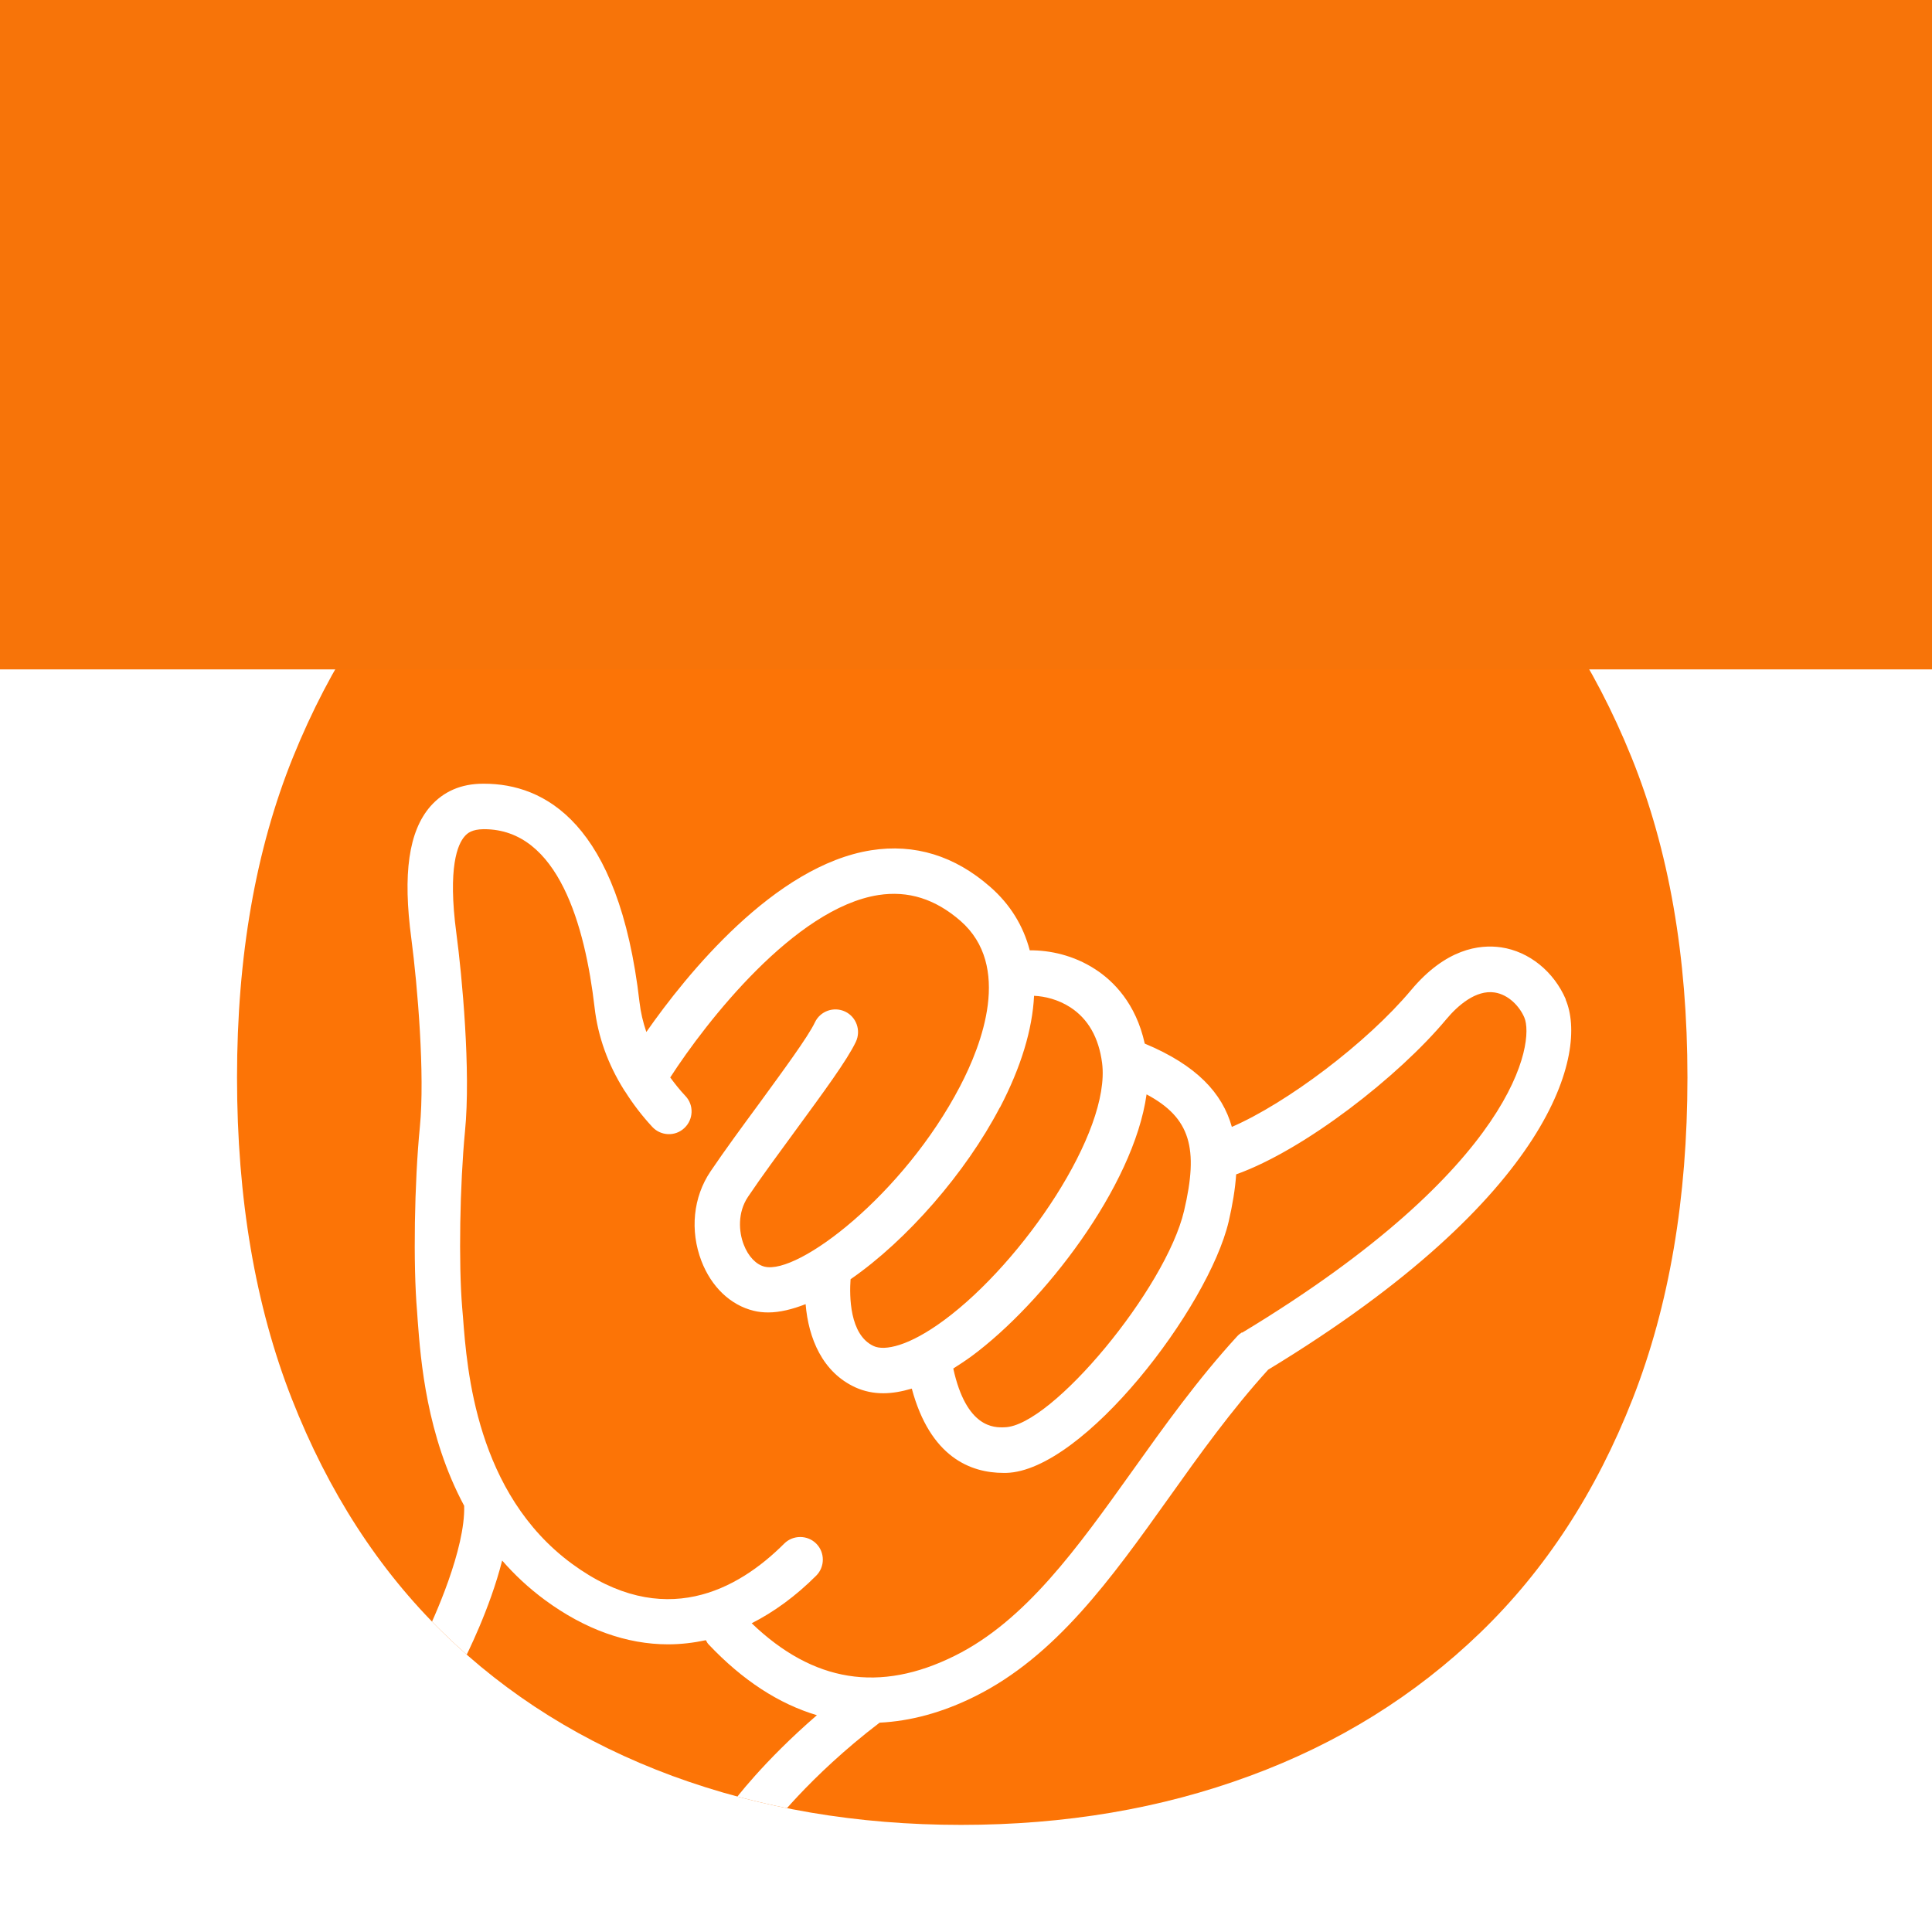 <svg xmlns="http://www.w3.org/2000/svg" xmlns:xlink="http://www.w3.org/1999/xlink" width="1080" zoomAndPan="magnify" viewBox="0 0 810 810" height="1080" preserveAspectRatio="xMidYMid meet" version="1.0"><defs><clipPath id="68d3ce8df2"><path d="M 170 328 L 659 328 L 659 766 L 170 766 Z M 170 328 " clip-rule="nonzero"/></clipPath><clipPath id="01e5bc8ddb"><path d="M 684.023 317.516 C 668.375 278.832 646.949 246.27 619.613 219.902 C 592.277 193.531 560.07 173.562 522.992 159.859 C 485.918 146.223 445.922 139.332 402.934 139.332 C 359.945 139.332 320.156 146.152 283.359 159.859 C 246.562 173.496 214.566 193.531 187.23 219.902 C 159.891 246.27 138.469 278.832 122.816 317.516 C 107.164 356.27 99.375 401.004 99.375 451.727 C 99.375 502.445 107.027 547.391 122.328 586.422 C 137.633 625.457 158.777 658.156 185.77 684.523 C 212.758 710.895 244.824 730.863 281.898 744.566 C 318.977 758.203 359.32 765.094 402.934 765.094 C 446.547 765.094 486.895 758.273 523.969 744.566 C 561.043 730.93 593.25 710.895 620.586 684.523 C 647.922 658.156 669.211 625.457 684.512 586.422 C 699.816 547.391 707.469 502.445 707.469 451.727 C 707.469 401.004 699.676 356.199 684.023 317.516 Z M 684.023 317.516 " clip-rule="nonzero"/></clipPath><clipPath id="6186a3dd5c"><path d="M 0 0 L 810 0 L 810 280.652 L 0 280.652 Z M 0 0 " clip-rule="nonzero"/></clipPath></defs><rect x="-81" width="972" fill="#ffffff" y="-81" height="972" fill-opacity="1"/><rect x="-81" width="972" fill="#ffffff" y="-81" height="972" fill-opacity="1"/><rect x="-81" width="972" fill="#ffffff" y="-81" height="972" fill-opacity="1"/><path fill="#fc7406" d="M 684.023 317.516 C 668.375 278.832 646.949 246.27 619.613 219.902 C 592.277 193.531 560.07 173.562 522.992 159.859 C 485.918 146.223 445.922 139.332 402.934 139.332 C 359.945 139.332 320.156 146.152 283.359 159.859 C 246.562 173.496 214.566 193.531 187.23 219.902 C 159.891 246.27 138.469 278.832 122.816 317.516 C 107.164 356.27 99.375 401.004 99.375 451.727 C 99.375 502.445 107.027 547.391 122.328 586.422 C 137.633 625.457 158.777 658.156 185.77 684.523 C 212.758 710.895 244.824 730.863 281.898 744.566 C 318.977 758.203 359.32 765.094 402.934 765.094 C 446.547 765.094 486.895 758.273 523.969 744.566 C 561.043 730.93 593.25 710.895 620.586 684.523 C 647.922 658.156 669.211 625.457 684.512 586.422 C 699.816 547.391 707.469 502.445 707.469 451.727 C 707.469 401.004 699.676 356.199 684.023 317.516 Z M 684.023 317.516 " fill-opacity="1" fill-rule="nonzero"/><g clip-path="url(#68d3ce8df2)"><g clip-path="url(#01e5bc8ddb)"><path fill="#ffffff" d="M 656.48 419.027 C 651.473 407.336 641.105 398.918 629.352 397.18 C 620.168 395.855 606.117 397.805 591.648 415.059 C 573.008 437.324 539.41 462.512 516.457 472.461 C 512.492 458.266 501.641 446.578 479.938 437.531 C 476.25 420.695 466.789 411.234 459.07 406.293 C 450.164 400.52 440.219 398.363 431.73 398.43 C 429.02 388.133 423.523 379.16 415.176 371.855 C 400.289 358.773 383.457 353.625 365.234 356.477 C 324.68 362.879 287.742 408.66 270.98 432.664 C 269.586 428.559 268.613 424.453 268.125 420.207 C 259.434 344.578 227.992 328.578 202.949 328.578 L 202.531 328.578 C 193.281 328.578 185.906 331.848 180.41 338.109 C 171.371 348.547 168.797 366.219 172.48 393.699 C 175.055 413.391 178.188 450.543 176.031 472.461 C 173.734 495.699 173.18 530.348 174.848 549.688 L 175.125 553.652 C 176.379 570.281 178.812 601.871 194.602 631.301 C 195.16 649.18 182.219 678.332 177.074 688.422 C 174.637 693.082 176.445 698.855 181.109 701.223 C 182.5 701.918 184.027 702.266 185.488 702.266 C 188.898 702.266 192.238 700.387 193.977 697.117 C 195.508 694.125 205.383 674.645 210.531 654.258 C 215.68 660.172 221.59 665.738 228.477 670.816 C 245.312 683.203 262.84 689.395 280.09 689.395 C 285.449 689.395 290.734 688.77 295.949 687.656 C 296.297 688.281 296.578 688.906 297.062 689.395 C 311.324 704.492 326.559 714.371 342.488 719.105 C 319.949 738.586 307.914 754.797 307.289 755.629 C 304.16 759.875 305.062 765.789 309.305 768.918 C 310.977 770.172 312.992 770.797 314.941 770.797 C 317.863 770.797 320.715 769.477 322.594 766.902 C 322.73 766.691 338.938 744.984 368.781 722.234 C 381.648 721.609 395.004 718.059 408.707 711.242 C 442.582 694.406 465.676 662.121 490.094 627.891 C 502.961 609.801 516.316 591.156 531.688 574.246 C 651.609 501.473 665.73 440.941 656.41 419.094 Z M 480.703 458.824 C 499.137 468.633 502.613 481.434 496.422 507.664 C 488.77 540.227 440.984 597.902 421.227 598.391 C 416.777 598.598 405.16 598.738 399.664 573.762 C 402.168 572.16 404.742 570.492 407.316 568.613 C 437.367 546.418 475.277 497.574 480.703 458.824 Z M 419.211 464.387 C 428.113 447.344 432.844 431.551 433.539 417.496 C 438.062 417.703 443.625 419.027 448.703 422.297 C 456.215 427.164 460.668 435.027 462.059 445.672 C 465.746 474.617 428.809 529.094 395.977 553.375 C 380.883 564.578 370.797 566.387 366.344 564.367 C 356.051 559.707 356.121 543.078 356.605 536.328 C 380.258 519.98 404.949 491.594 419.141 464.391 Z M 520.699 558.594 C 519.934 559.082 519.238 559.637 518.613 560.332 C 502.055 578.422 488.145 597.902 474.648 616.828 C 451.625 649.043 429.922 679.516 400.289 694.195 C 368.848 709.852 340.957 705.328 315.148 680.559 C 324.469 675.828 333.582 669.219 342.207 660.59 C 345.895 656.902 345.895 650.852 342.207 647.164 C 338.52 643.477 332.469 643.477 328.781 647.164 C 309.375 666.574 278.145 683.828 239.746 655.582 C 199.68 626.082 195.785 574.387 194.113 552.262 L 193.766 548.156 C 192.238 529.789 192.793 496.672 194.949 474.34 C 197.453 449.012 193.699 408.938 191.332 391.266 C 187.645 363.574 191.891 353.902 194.812 350.633 C 195.992 349.242 197.941 347.711 202.672 347.641 L 202.949 347.641 C 234.113 347.641 245.312 388.273 249.277 422.363 C 250.668 434.539 254.84 446.16 261.656 457.012 C 261.797 457.223 261.938 457.5 262.145 457.711 C 265.344 462.789 269.102 467.727 273.484 472.461 C 277.031 476.285 283.082 476.562 286.906 472.945 C 290.734 469.398 291.012 463.344 287.395 459.52 C 285.031 457.012 282.941 454.371 280.996 451.727 C 296.09 428.348 333.234 380.758 368.223 375.262 C 380.812 373.316 392.082 376.863 402.727 386.117 C 424.219 404.973 411.77 437.742 402.445 455.551 C 378.867 500.707 334.695 534.59 320.504 531.043 C 316.957 530.137 313.688 526.727 311.809 521.789 C 309.723 516.43 309.168 508.359 313.617 501.75 C 319.324 493.262 326.625 483.383 333.652 473.781 C 345.199 457.988 355.215 444.422 358.832 436.766 C 361.059 432.035 359.043 426.332 354.312 424.105 C 349.582 421.879 343.879 423.895 341.652 428.629 C 338.801 434.68 328.367 448.805 318.348 462.578 C 311.184 472.32 303.812 482.34 297.898 491.105 C 290.594 501.891 289.203 515.945 294.074 528.676 C 298.246 539.531 306.246 547.184 315.984 549.547 C 317.93 550.035 319.949 550.246 322.105 550.246 C 326.906 550.246 332.262 548.922 337.758 546.766 C 338.938 561.027 344.781 575.359 358.695 581.691 C 362.242 583.293 366.137 584.129 370.309 584.129 C 374.066 584.129 378.031 583.434 382.273 582.18 C 389.996 610.914 406.898 617.523 420.742 617.523 C 421.09 617.523 421.508 617.523 421.855 617.523 C 454.27 616.688 506.648 548.156 515.133 512.117 C 516.734 505.16 517.848 498.621 518.266 492.359 C 546.922 482.129 586.363 451.309 606.328 427.375 C 611.195 421.531 618.777 414.922 626.637 416.102 C 632.551 417.008 637.141 422.016 639.09 426.609 C 643.402 436.766 636.098 489.086 520.77 558.734 Z M 520.699 558.594 " fill-opacity="1" fill-rule="nonzero"/></g></g><path fill="#f77409" d="M -25.777 -564.176 L 813.383 -564.176 L 813.383 274.984 L -25.777 274.984 Z M -25.777 -564.176 " fill-opacity="1" fill-rule="nonzero"/><g clip-path="url(#6186a3dd5c)"><path fill="#f77409" d="M 813.383 280.652 L -25.777 280.652 C -28.953 280.652 -31.449 278.16 -31.449 274.984 L -31.449 -564.176 C -31.449 -567.352 -28.953 -569.848 -25.777 -569.848 L 813.383 -569.848 C 816.559 -569.848 819.051 -567.352 819.051 -564.176 L 819.051 274.984 C 819.051 278.16 816.559 280.652 813.383 280.652 Z M -20.109 269.312 L 807.711 269.312 L 807.711 -558.508 L -20.109 -558.508 Z M -20.109 269.312 " fill-opacity="1" fill-rule="nonzero"/></g></svg>